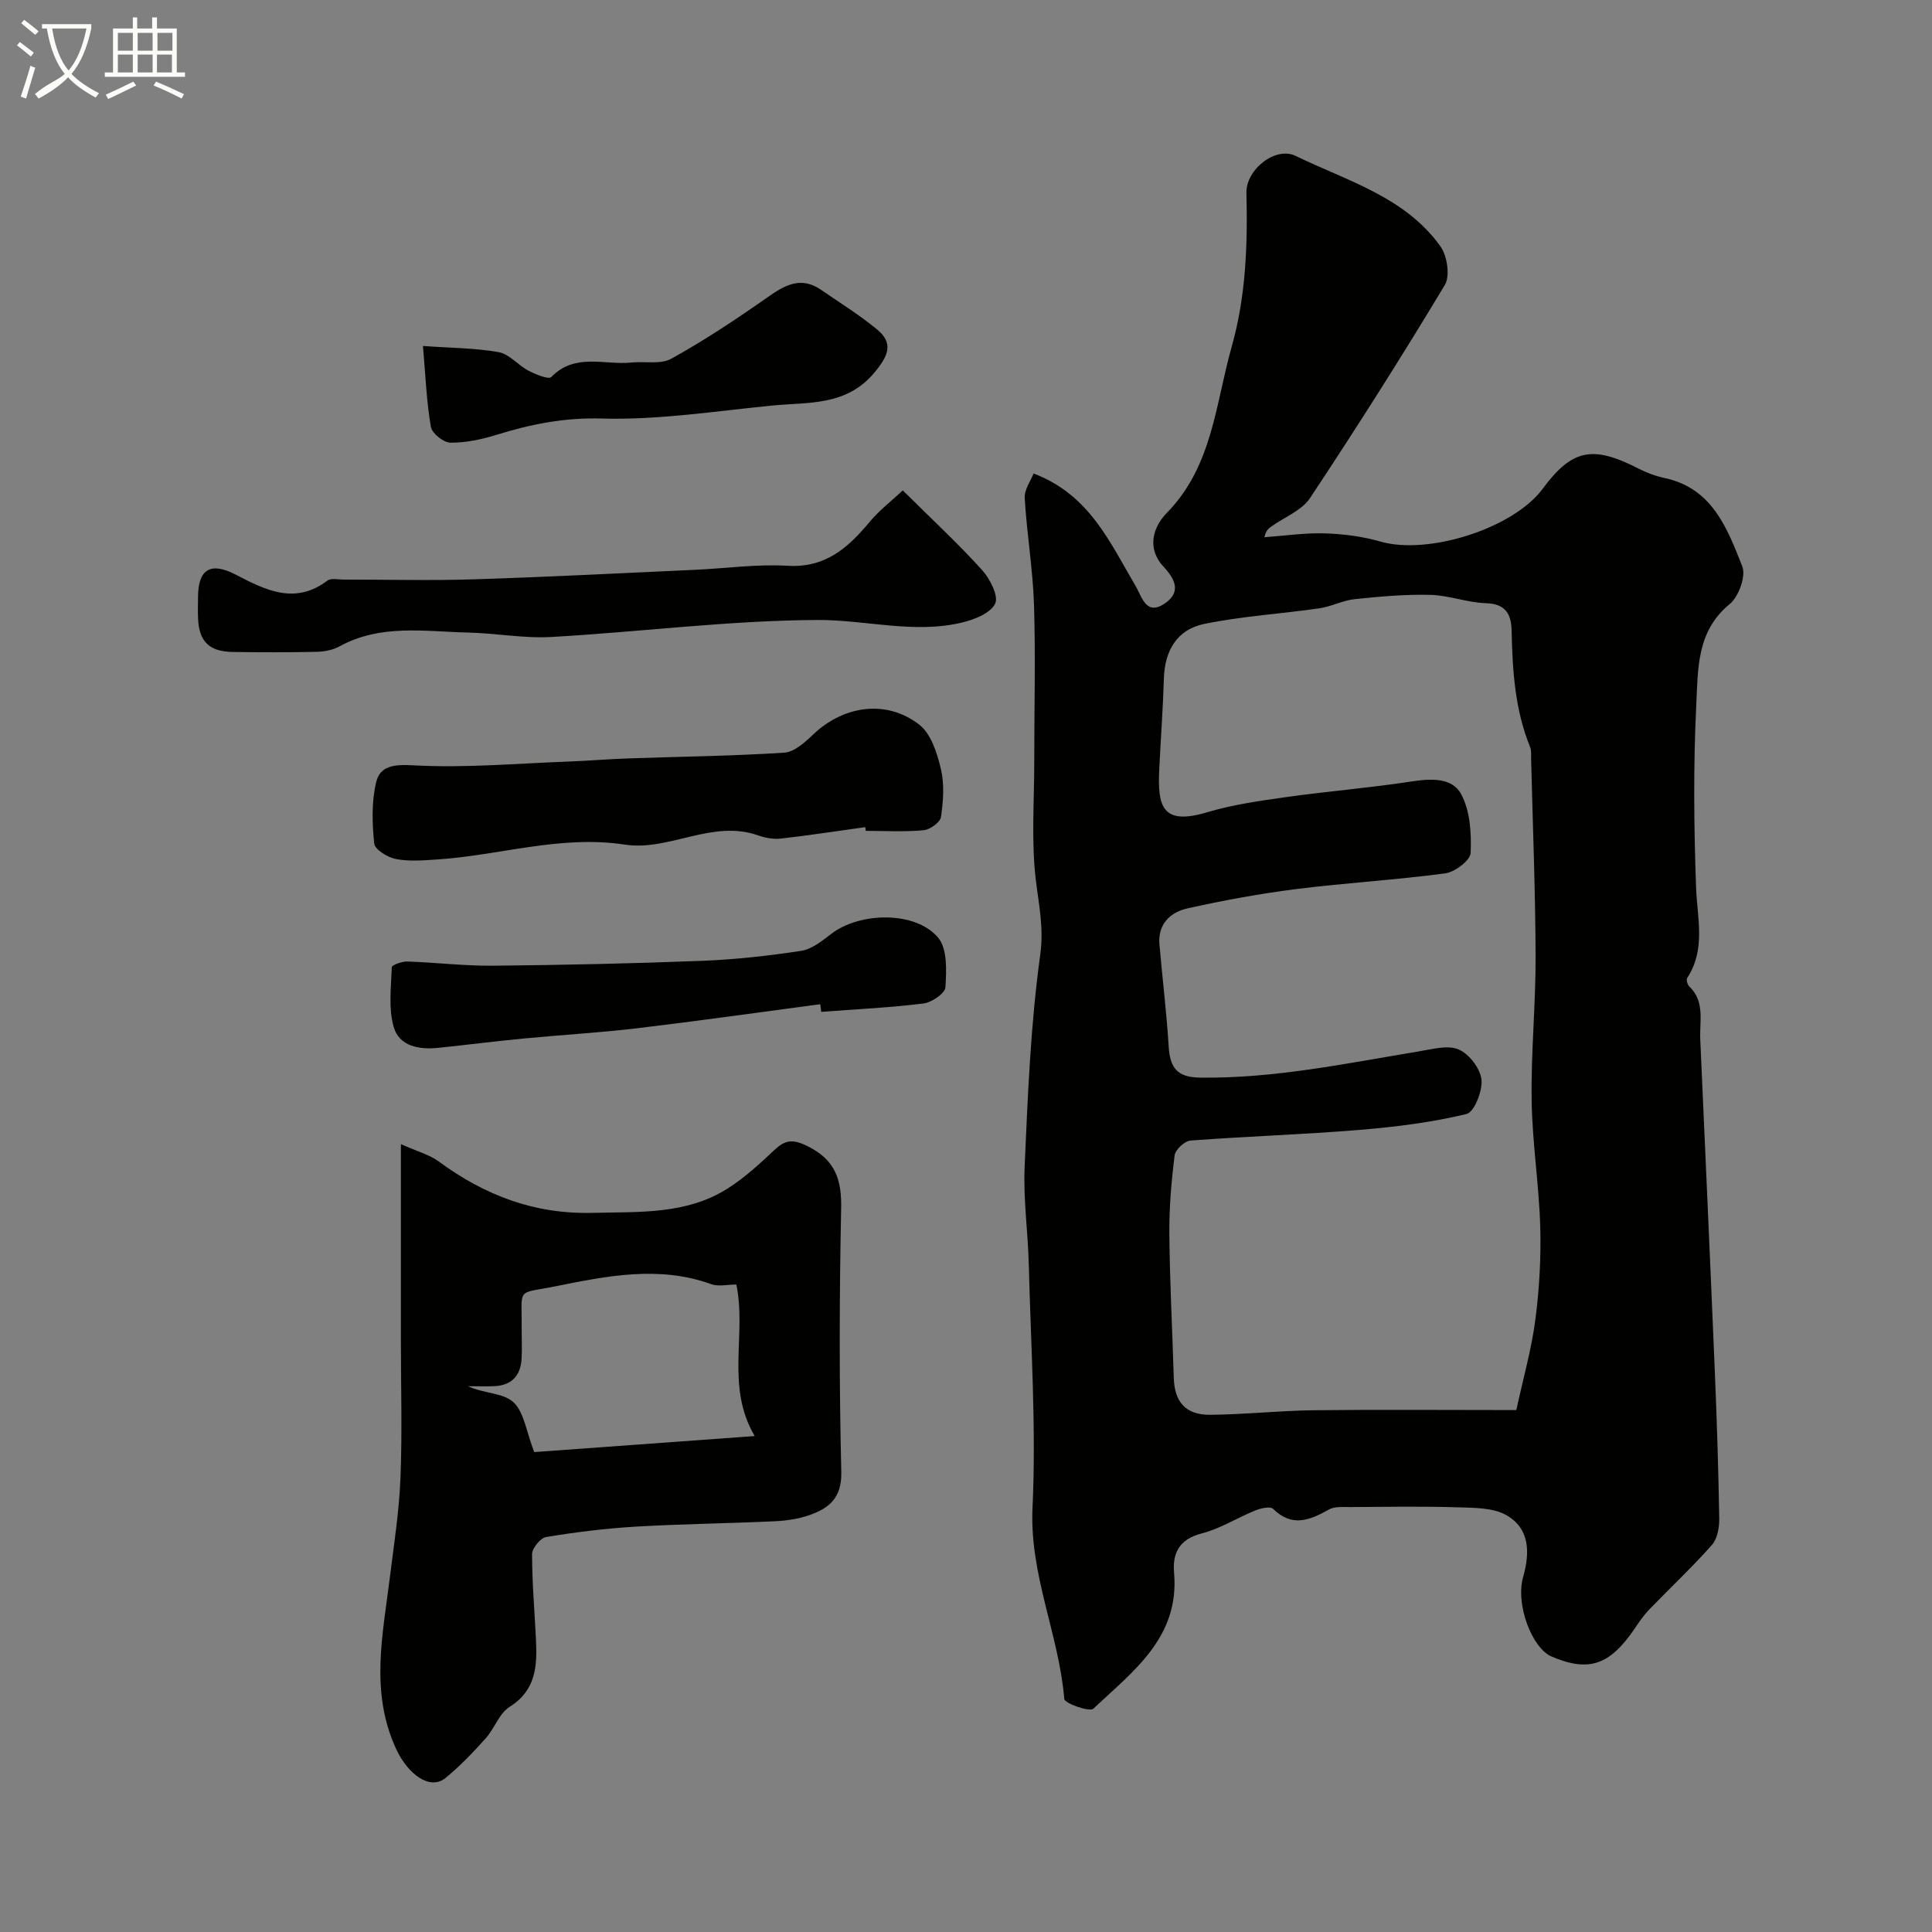 <svg enable-background="new 0 0 400 400" viewBox="0 0 400 400" xmlns="http://www.w3.org/2000/svg"><rect x="0" y="0" width="400" height="400" fill="#808080" stroke="none"/><path d="m6.4 11.7c-1-.8-1.9-1.6-2.9-2.3l.6-.7c.9.7 1.9 1.4 2.9 2.2zm-2.1 8.3c.7-2.1 1.4-4.2 2-6.4.2.1.6.3 1 .4-.7 2.3-1.3 4.4-1.9 6.4zm3-12.8c-1.1-.9-2.1-1.7-2.9-2.4l.6-.7c1 .8 2 1.5 3 2.4zm1.4-1.3v-.9h10.2v.9c-.9 4.2-2.3 7.3-4.1 9.4 1.3 1.4 3.2 2.7 5.7 4-.2.2-.4.5-.7.9-2.5-1.4-4.4-2.7-5.7-4.2-1.4 1.5-3.5 3-6.1 4.4 0 0 0 0-.1-.1-.3-.4-.5-.7-.7-.8 2.7-2.3 4.7-2.8 6.2-4.2-1.8-2.2-3-5.3-3.7-9.4zm9.2 0h-7.1c.6 3.8 1.7 6.7 3.4 8.7 1.7-2 2.9-4.8 3.7-8.7z" fill="#fbfcfa"/><path d="m31.6 3.6h.9v2.3h4.1v9.1h1.7v.9h-16.6v-.9h1.7v-9.1h4.1v-2.3h.9v2.3h3.1v-2.3zm-4 13.3.6.8c-1.9.9-3.8 1.9-5.8 2.8-.2-.3-.3-.6-.5-.9 2-.9 3.9-1.8 5.7-2.7zm-3.2-10.1v3.7h3.1v-3.7zm0 4.5v3.7h3.1v-3.7zm4.1-4.5v3.7h3.1v-3.7zm0 4.5v3.7h3.1v-3.7zm9.1 9.1c-2.1-1.1-4.1-2-5.8-2.7l.5-.8c2.2.9 4.1 1.8 5.8 2.6zm-1.9-13.6h-3.1v3.7h3.1zm-3.2 4.5v3.7h3.1v-3.7z" fill="#fbfcfa"/><g fill="#010100"><path d="m213.99 98.03c11.59 4.39 15.78 14.26 21.08 23.21 1.36 2.29 2.19 6.46 6.23 3.6 3.28-2.32 1.96-4.99-.39-7.5-3.59-3.84-2.15-8.27.66-11.14 9.48-9.67 10.07-22.53 13.44-34.42 2.95-10.44 3.31-21.08 3.05-31.83-.12-4.84 6.01-9.7 10.17-7.68 10.65 5.18 22.66 8.47 30 18.74 1.4 1.96 2.03 6.12.91 7.99-8.97 14.92-18.3 29.62-27.92 44.13-1.7 2.56-5.23 3.91-7.92 5.82-.59.42-1.2.8-1.52 2.28 4.18-.3 8.36-.93 12.53-.8 3.84.12 7.78.63 11.47 1.69 9.88 2.86 27.52-2.69 33.61-10.92 6.07-8.2 10.32-9.07 19.81-4.2 1.72.88 3.6 1.58 5.49 1.98 9.86 2.13 12.93 10.46 16.03 18.28.8 2.02-.74 6.28-2.6 7.8-6.89 5.62-6.56 13.5-6.92 20.8-.63 12.63-.5 25.33-.04 37.98.24 6.38 2.04 12.7-1.84 18.63-.23.35.03 1.37.4 1.73 3.32 3.15 2.13 7.2 2.3 10.97 1.01 22.8 2.05 45.6 3 68.4.43 10.26.76 20.53.93 30.8.03 1.86-.38 4.21-1.52 5.5-4.13 4.66-8.7 8.93-13.02 13.41-1.12 1.17-2.05 2.54-2.96 3.89-5.15 7.6-9.53 9.09-17.22 5.79-4.06-1.74-7.5-10.78-5.88-16.47 1.45-5.09 1.34-9.99-3.38-12.74-2.82-1.65-6.83-1.57-10.33-1.68-7.36-.23-14.73-.09-22.1-.05-1.47.01-3.18-.17-4.36.49-3.97 2.22-7.65 3.78-11.6-.12-.58-.57-2.53-.13-3.65.32-3.75 1.52-7.27 3.78-11.13 4.77-4.64 1.19-6.08 4.06-5.72 8.16 1.16 13.4-8.52 20.4-16.72 28.13-.78.73-5.93-1.11-6.01-2.01-1.11-13.36-7.22-25.72-6.58-39.57.78-16.75-.35-33.59-.77-50.38-.17-6.77-1.16-13.56-.86-20.3.65-14.64 1.23-29.35 3.23-43.84.76-5.54-.27-10.2-.9-15.37-.98-8.04-.34-16.28-.34-24.44-.01-10.87.29-21.76-.05-32.62-.23-7.37-1.49-14.7-1.92-22.06-.14-1.77 1.24-3.62 1.83-5.15zm99.95 193.91c1.45-6.71 3.16-12.65 3.94-18.72.83-6.37 1.19-12.87 1.01-19.28-.26-8.71-1.65-17.4-1.78-26.11-.15-9.93.85-19.87.82-29.8-.05-13.64-.59-27.27-.93-40.91-.02-.83.09-1.74-.21-2.46-3.16-7.75-3.65-15.9-3.83-24.13-.07-3.25-1.16-5.53-5.26-5.64-3.86-.11-7.68-1.63-11.54-1.73-5.2-.13-10.44.34-15.63.88-2.51.26-4.9 1.55-7.4 1.91-7.92 1.14-15.96 1.62-23.78 3.22-5.68 1.16-8.2 5.55-8.38 11.28-.19 6.27-.65 12.53-.96 18.8-.37 7.62.52 11.73 9.88 8.93 5.28-1.58 10.83-2.36 16.32-3.14 8.6-1.21 17.28-1.91 25.86-3.22 4.07-.62 8.53-.94 10.45 2.61 1.86 3.45 2.14 8.09 1.96 12.16-.07 1.54-3.24 3.95-5.22 4.22-10.25 1.38-20.6 1.97-30.86 3.26-7.58.96-15.13 2.34-22.58 4.01-3.52.79-6.14 3.25-5.77 7.45.61 7.03 1.47 14.04 1.91 21.08.27 4.33 1.59 6.44 6.5 6.5 15.37.2 30.27-2.95 45.29-5.43 2.75-.45 5.96-1.37 8.25-.4 2.16.92 4.47 3.92 4.72 6.23.26 2.35-1.49 6.76-3.11 7.14-7.22 1.73-14.68 2.67-22.1 3.28-11.66.96-23.37 1.33-35.03 2.21-1.22.09-3.14 1.89-3.29 3.07-.67 5.39-1.14 10.85-1.09 16.28.09 9.94.62 19.87.92 29.8.15 4.96 2.45 7.67 7.53 7.63 7.1-.06 14.19-.85 21.29-.94 13.68-.16 27.4-.04 42.1-.04z"/><path d="m83 236.88c3.34 1.5 5.89 2.16 7.85 3.6 9.49 6.99 19.79 10.93 31.82 10.63 9.73-.24 19.53.4 28.15-5.15 3.42-2.2 6.49-5.02 9.46-7.82 2.23-2.1 3.74-2.39 6.83-.88 5.83 2.86 7.17 6.91 7.04 13.01-.38 18.15-.41 36.31.03 54.46.13 5.38-2.49 7.5-6.55 8.94-2.27.81-4.79 1.17-7.21 1.29-9.59.45-19.2.55-28.78 1.11-6.21.37-12.42 1.14-18.56 2.15-1.18.19-2.92 2.32-2.92 3.55 0 5.93.53 11.86.81 17.79.26 5.39 0 10.39-5.44 13.81-2.17 1.36-3.15 4.5-4.98 6.54-2.6 2.9-5.31 5.75-8.32 8.21-3.19 2.61-7.78-.72-10.25-6.09-5.4-11.74-2.73-23.58-1.26-35.47.85-6.83 1.92-13.67 2.19-20.54.38-9.51.09-19.04.09-28.56 0-13 0-25.99 0-40.58zm69.45 29.07c-1.89 0-3.72.46-5.18-.07-10.76-3.9-21.57-1.72-32.08.4-8.41 1.69-7.12.05-7.18 8.65-.02 2.16.11 4.33-.03 6.49-.22 3.44-2.1 5.41-5.62 5.57-1.81.08-3.63.01-5.44.01 3.12 1.51 7.19 1.33 9.33 3.27 2.27 2.05 2.7 6.13 4.35 10.37 14.47-1.05 29.84-2.17 45.65-3.32-6.08-10.37-1.63-20.94-3.8-31.37z"/><path d="m186.91 101.53c6.24 6.19 11.56 11.11 16.4 16.47 1.65 1.82 3.48 5.4 2.73 6.97-.96 1.99-4.33 3.32-6.9 3.93-9.96 2.37-19.92-.58-29.8-.54-18.4.08-36.78 2.48-55.2 3.52-5.72.32-11.52-.79-17.28-.92-8.96-.21-18.08-1.8-26.56 2.86-1.36.75-3.11 1.09-4.69 1.13-5.83.13-11.66.12-17.49.03-4.81-.08-6.91-2.18-7.11-6.89-.07-1.5-.02-3-.01-4.5.03-5.75 2.59-7.31 7.76-4.64 6.16 3.19 12.24 6.35 19.01 1.27.77-.58 2.27-.22 3.43-.22 9-.01 18 .23 26.99-.06 15.2-.48 30.4-1.27 45.59-1.96 6.43-.29 12.9-1.22 19.29-.84 7.83.46 12.51-3.72 16.98-9.09 1.98-2.38 4.51-4.31 6.86-6.52z"/><path d="m179.14 171.25c-5.83.81-11.65 1.71-17.49 2.37-1.53.17-3.22-.14-4.69-.66-9.52-3.36-18.39 3.31-27.58 1.91-13.33-2.04-25.97 2.25-38.96 3.08-2.82.18-5.74.43-8.46-.1-1.71-.34-4.35-1.95-4.48-3.21-.44-4.19-.57-8.64.4-12.69.81-3.39 3.64-3.72 7.66-3.5 10.67.59 21.43-.38 32.16-.78 4.14-.15 8.27-.51 12.41-.65 10.76-.38 21.53-.49 32.27-1.19 2.1-.14 4.32-2.18 6.04-3.82 6.26-5.94 15.13-7.25 21.91-1.97 2.44 1.9 3.7 5.89 4.47 9.17.75 3.16.5 6.67.02 9.93-.16 1.11-2.27 2.63-3.59 2.75-3.96.37-7.98.13-11.98.13-.04-.27-.08-.52-.11-.77z"/><path d="m169.83 207.91c-12.64 1.68-25.27 3.47-37.93 4.98-7.82.93-15.7 1.37-23.55 2.13-5.86.56-11.7 1.31-17.56 1.92-3.98.42-8.14-.29-9.29-4.35-1.09-3.86-.53-8.22-.38-12.35.02-.45 2.1-1.2 3.2-1.17 5.93.2 11.85.93 17.78.87 14.41-.14 28.83-.45 43.23-1.01 6.87-.27 13.75-1.03 20.55-2.07 2.21-.34 4.33-2.06 6.22-3.51 5.95-4.58 17.54-4.76 22.16.82 1.91 2.31 1.69 6.8 1.48 10.24-.08 1.25-2.83 3.14-4.54 3.35-7.02.87-14.11 1.2-21.17 1.73-.07-.53-.14-1.06-.2-1.58z"/><path d="m87.57 71.63c5.97.43 10.93.42 15.72 1.29 2.19.4 3.98 2.71 6.12 3.82 1.48.77 4.17 1.89 4.74 1.31 4.9-5.06 11-2.42 16.55-2.99 2.79-.29 6.08.44 8.3-.8 6.79-3.76 13.3-8.08 19.66-12.54 3.66-2.57 7.03-4.68 11.34-1.71 3.89 2.68 7.94 5.19 11.58 8.19 3.49 2.87 2.34 5.49-.56 8.96-5.81 6.96-13.65 6.07-21.11 6.8-11.78 1.16-23.61 3.03-35.36 2.69-7.74-.22-14.66 1.18-21.77 3.38-3.07.95-6.35 1.65-9.52 1.62-1.42-.01-3.81-1.92-4.05-3.26-.9-5.14-1.09-10.41-1.64-16.76z"/></g></svg>